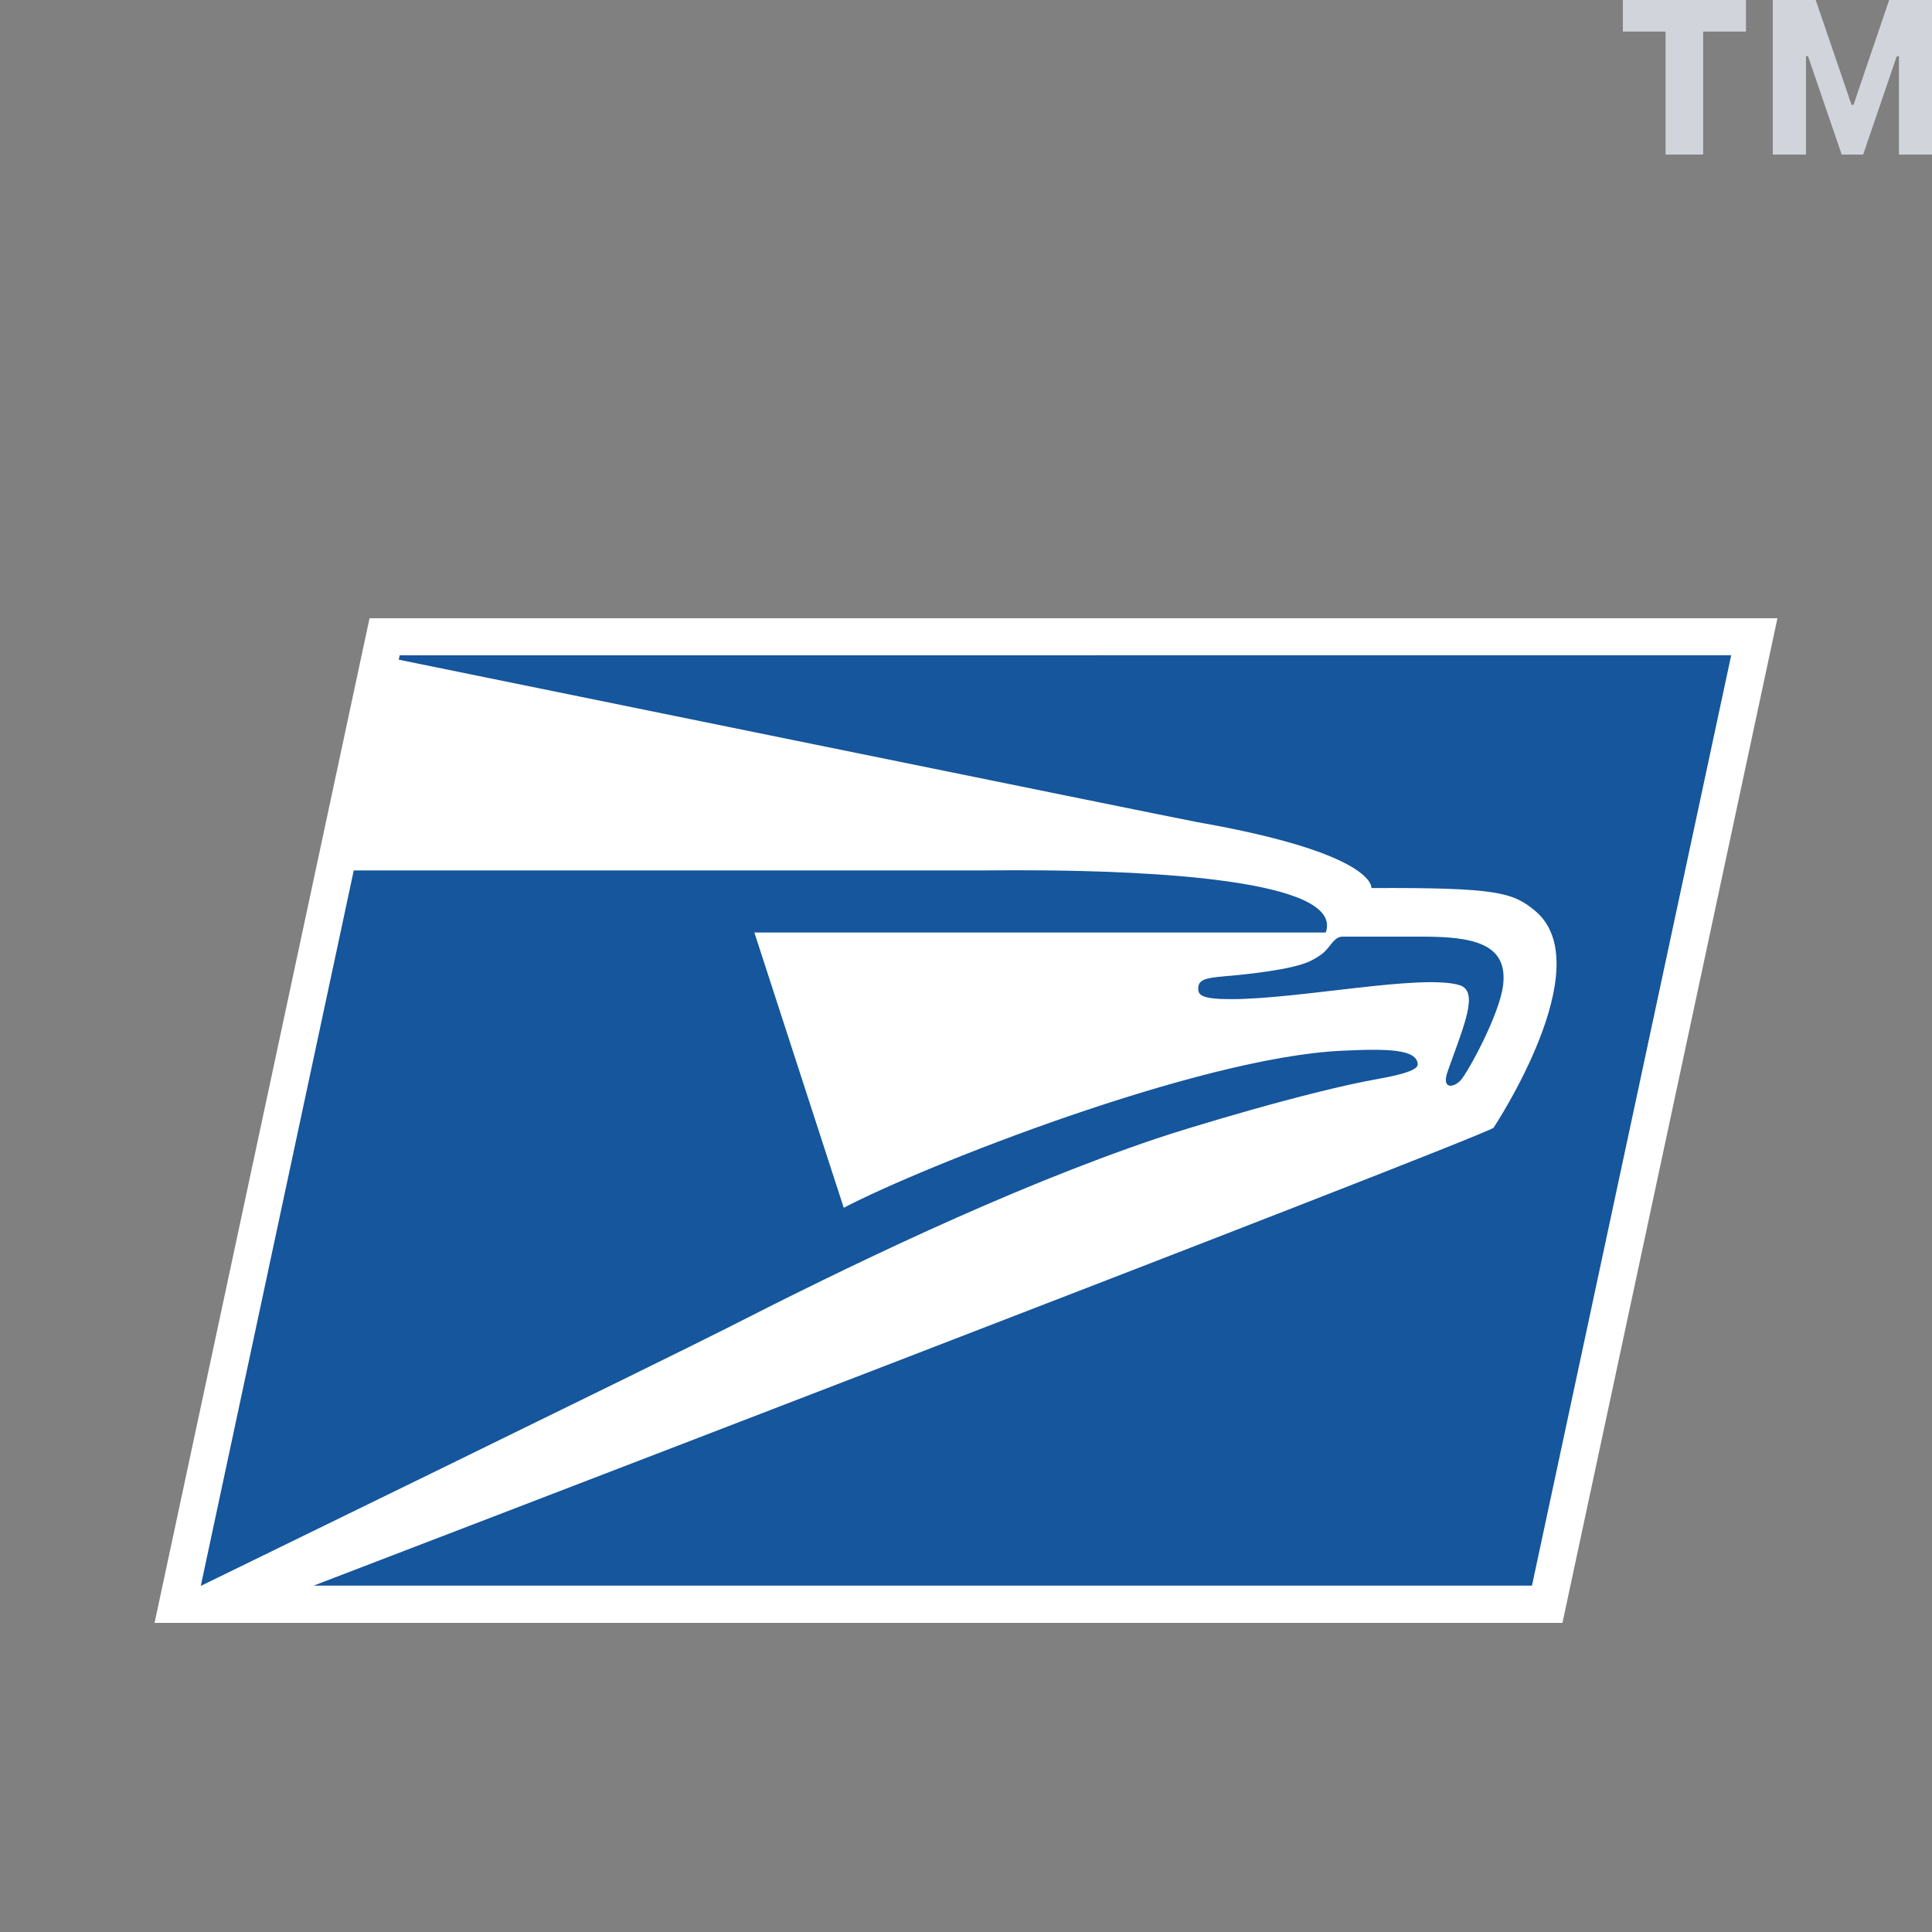 <svg width="50" height="50" viewBox="0 0 50 50" xmlns="http://www.w3.org/2000/svg"><rect x="0" y="0" width="50" height="50" fill="#808080" stroke="none"/><path d="M40.436 42 46 16H9.564L4 42h36.436Z" fill="#fff"/><path d="m44.803 16.957-34.461.002-.021.114s20.26 4.132 20.661 4.203c4.655.816 4.51 1.707 4.51 1.707 3.263-.016 3.664.115 4.234.587 1.715 1.423-1.073 5.616-1.073 5.616-.399.292-30.536 11.85-30.536 11.85h31.53l5.156-24.078v-.001Zm-17.907 5.568c-.914-.008-1.557.006-1.63.002H9.155L5.196 41.043s12.125-5.91 13.608-6.667c3.038-1.55 7.24-3.598 11.122-4.91.74-.25 3.91-1.22 5.755-1.547.715-.127 1.02-.248 1.01-.38-.027-.38-.747-.405-1.965-.346-3.717.173-10.839 2.99-12.89 4.064l-2.313-7.123H34.31c.498-1.386-4.673-1.588-7.414-1.61Zm7.84 1.716c-.107 0-.2.072-.324.24-.114.144-.206.242-.5.39-.457.223-1.651.348-2.21.394-.537.045-.682.099-.691.305-.006.183.08.288.85.288 1.77 0 4.957-.663 5.918-.36.507.162.1 1.058-.316 2.238-.162.456.154.423.338.223.184-.2 1.01-1.703 1.1-2.469.128-1.087-.81-1.25-2.106-1.25h-2.06Z" fill="#15569C"/><path d="M43.105 4h.972V.818h1.108V0H42v.818h1.105V4Zm2.775 0h.858V1.453h.053L47.663 4h.555l.871-2.547h.056V4H50V0h-1.108l-.924 2.714h-.05L46.99 0h-1.11v4Z" fill="#D1D5DB"/></svg>
